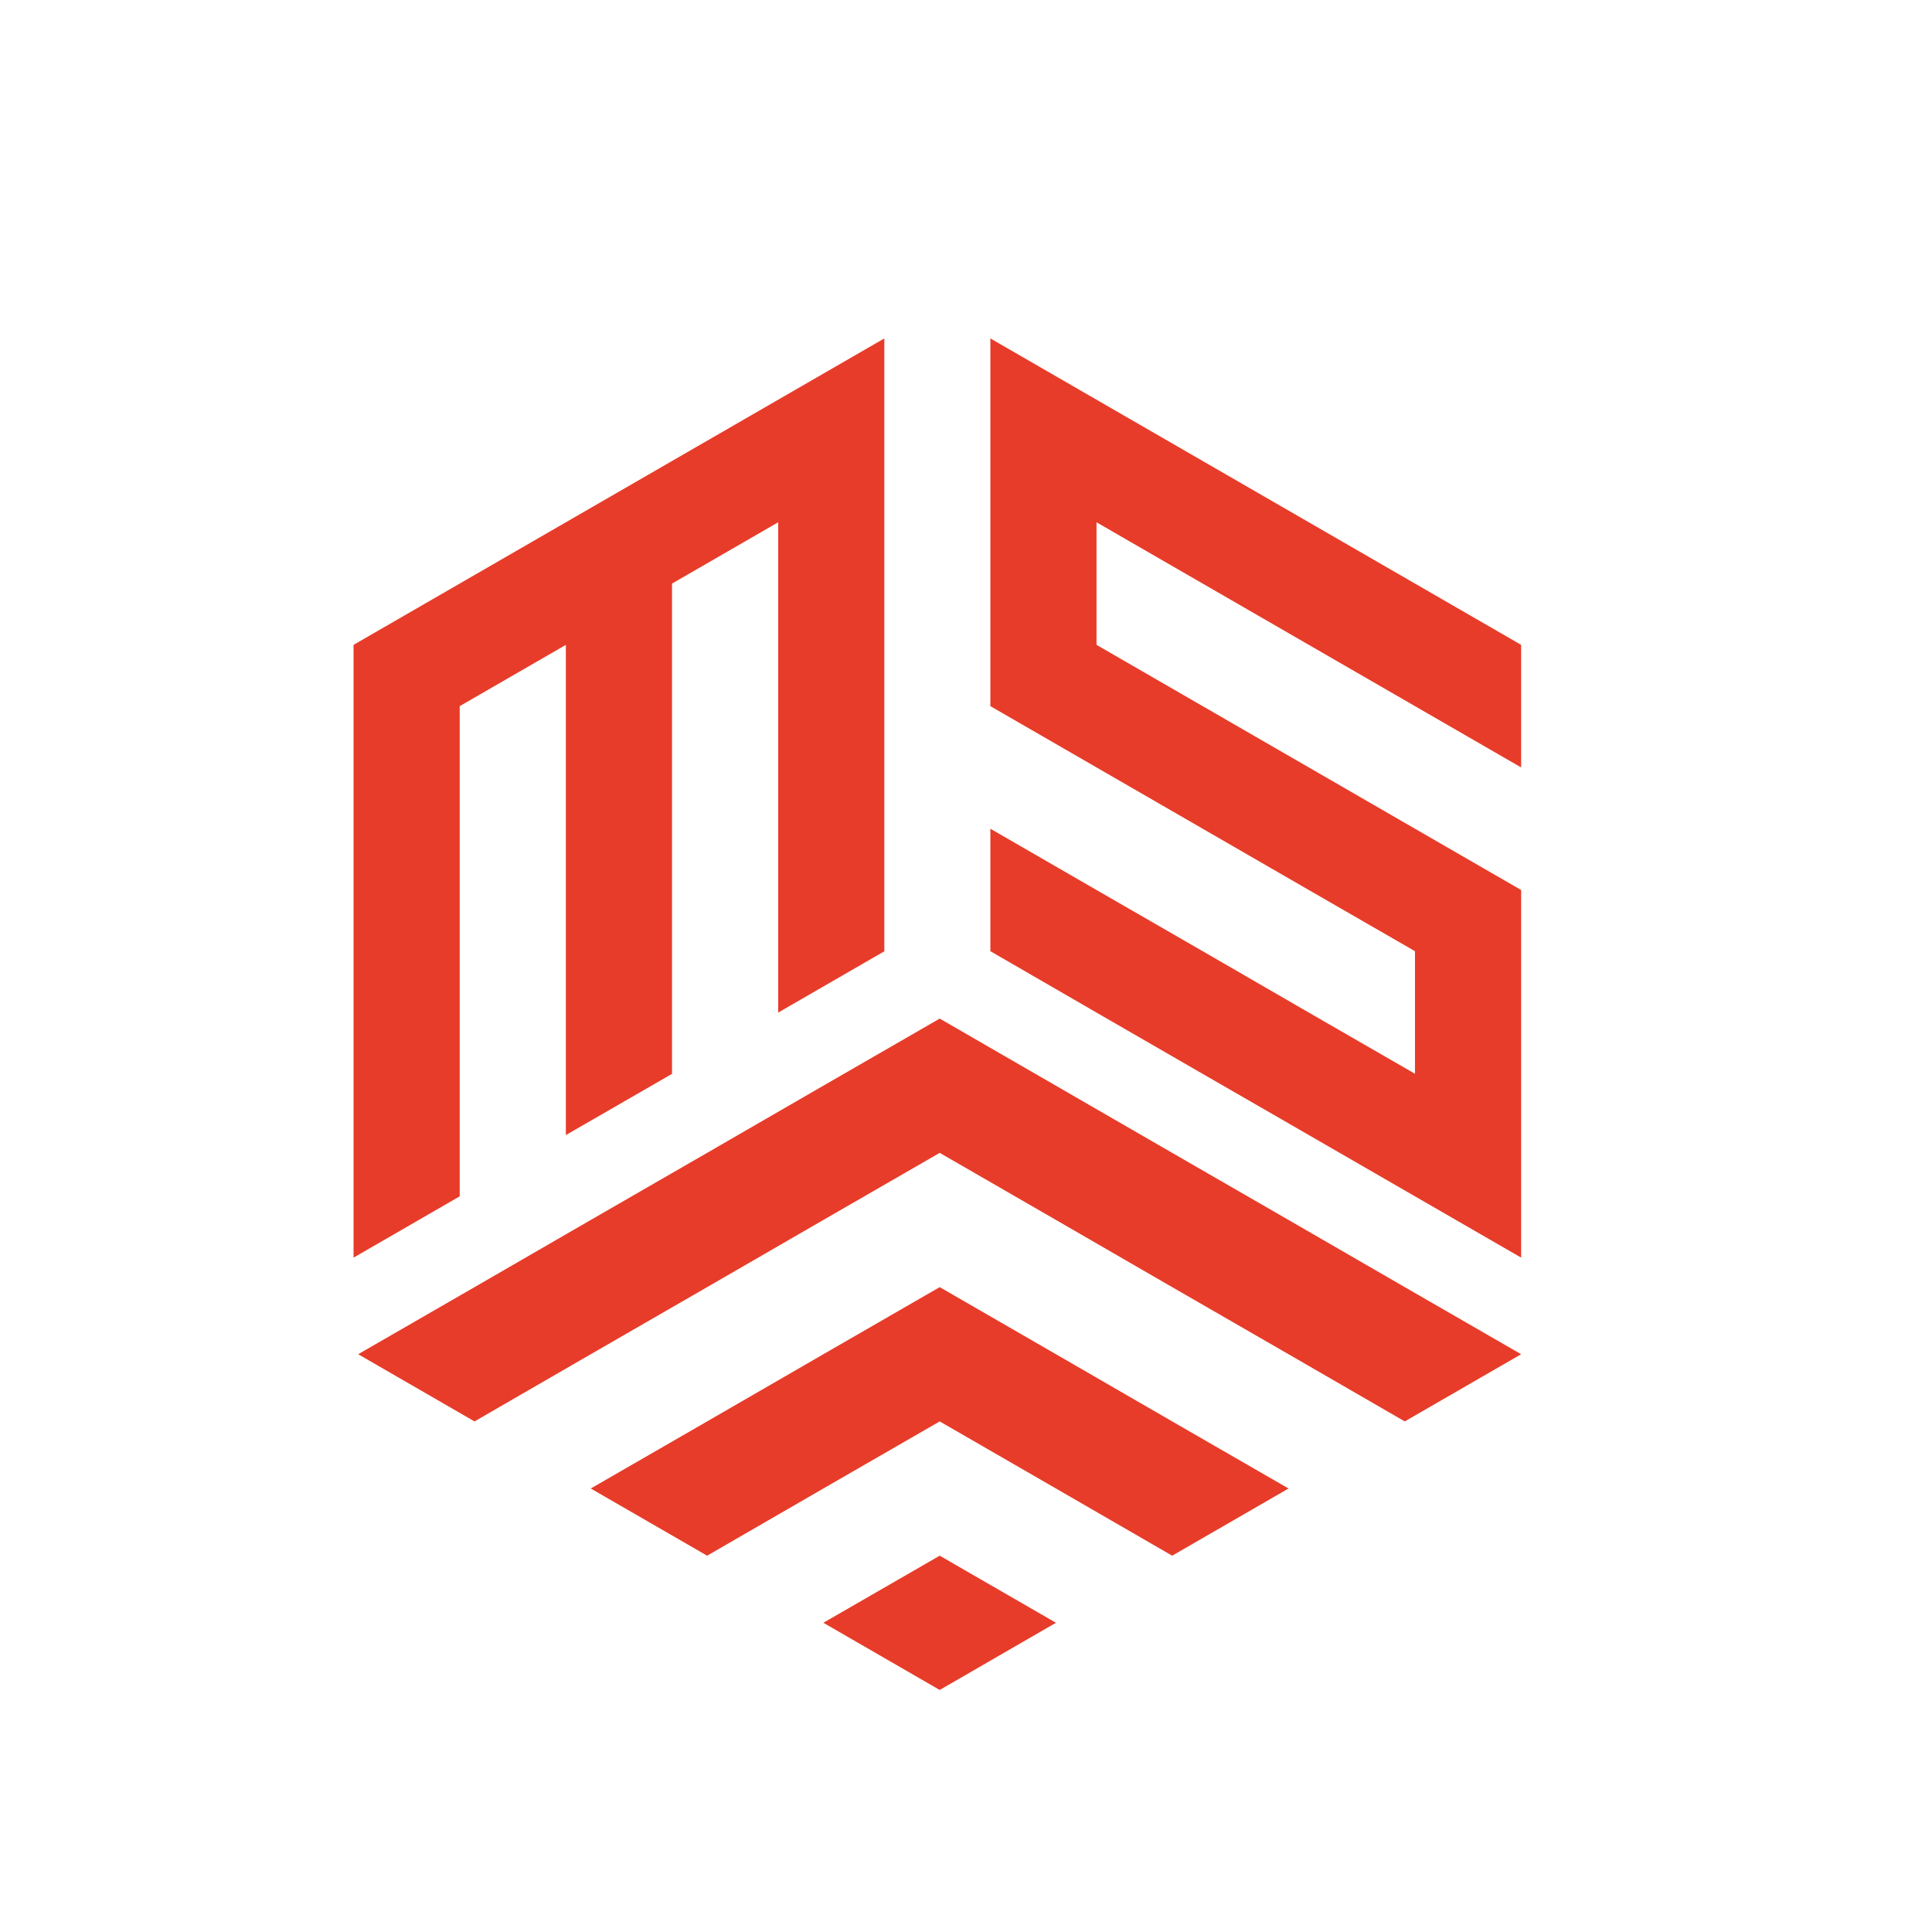 <?xml version="1.0" encoding="utf-8"?>
<!-- Generator: Adobe Illustrator 23.1.0, SVG Export Plug-In . SVG Version: 6.00 Build 0)  -->
<svg version="1.1" id="Layer_1" xmlns="http://www.w3.org/2000/svg" xmlns:xlink="http://www.w3.org/1999/xlink" x="0px" y="0px"
	 viewBox="0 0 180 180" style="enable-background:new 0 0 180 180;" xml:space="preserve">
<style type="text/css">
	.st0{fill-rule:evenodd;clip-rule:evenodd;fill:#E73C29;}
</style>
<g>
	<g>
		<polygon class="st0" points="72.5,37.24 62.61,42.95 52.72,48.66 32.94,60.08 32.94,71.5 32.94,82.92 32.94,94.34 32.94,105.75 
			32.94,117.17 42.83,111.46 42.83,100.04 42.83,88.62 42.83,77.21 42.83,65.79 52.72,60.08 52.72,71.5 52.72,82.92 52.72,94.34 
			52.72,105.75 62.61,100.05 62.61,88.62 62.61,77.21 62.61,65.79 62.61,54.37 72.5,48.66 72.5,60.08 72.5,71.5 72.5,82.92 
			72.5,94.34 82.39,88.63 82.39,77.21 82.39,65.79 82.39,54.37 82.39,42.95 82.39,31.53 		"/>
		<g>
			<polygon class="st0" points="44.21,119.92 33.37,126.17 44.21,132.43 55.04,126.17 65.88,119.92 76.71,113.66 87.55,107.41 
				98.38,113.66 109.21,119.92 120.05,126.17 130.88,132.43 141.72,126.17 130.88,119.92 120.05,113.66 109.21,107.41 87.55,94.9 
				76.71,101.15 65.88,107.41 55.04,113.66 			"/>
			<polygon class="st0" points="65.88,132.43 55.04,138.68 65.88,144.94 76.71,138.68 87.55,132.43 98.38,138.68 109.21,144.94 
				120.05,138.68 109.21,132.43 98.38,126.17 87.55,119.92 76.71,126.17 			"/>
			<polygon class="st0" points="87.55,144.94 76.71,151.19 87.55,157.45 98.38,151.19 			"/>
		</g>
		<polygon class="st0" points="112.05,77.21 121.94,82.92 131.83,88.62 131.83,100.04 121.94,94.34 112.05,88.62 102.16,82.92 
			92.27,77.21 92.27,88.62 102.16,94.34 112.05,100.05 121.94,105.75 131.83,111.46 141.72,117.17 141.72,105.75 141.72,94.34 
			141.72,82.92 131.83,77.21 121.94,71.5 112.05,65.79 102.16,60.08 102.16,48.66 112.05,54.37 121.94,60.08 131.83,65.79 
			141.72,71.5 141.72,60.08 131.83,54.37 121.94,48.66 112.05,42.95 102.16,37.24 92.27,31.53 92.27,42.95 92.27,54.37 92.27,65.79 
			102.16,71.5 		"/>
	</g>
</g>
</svg>

